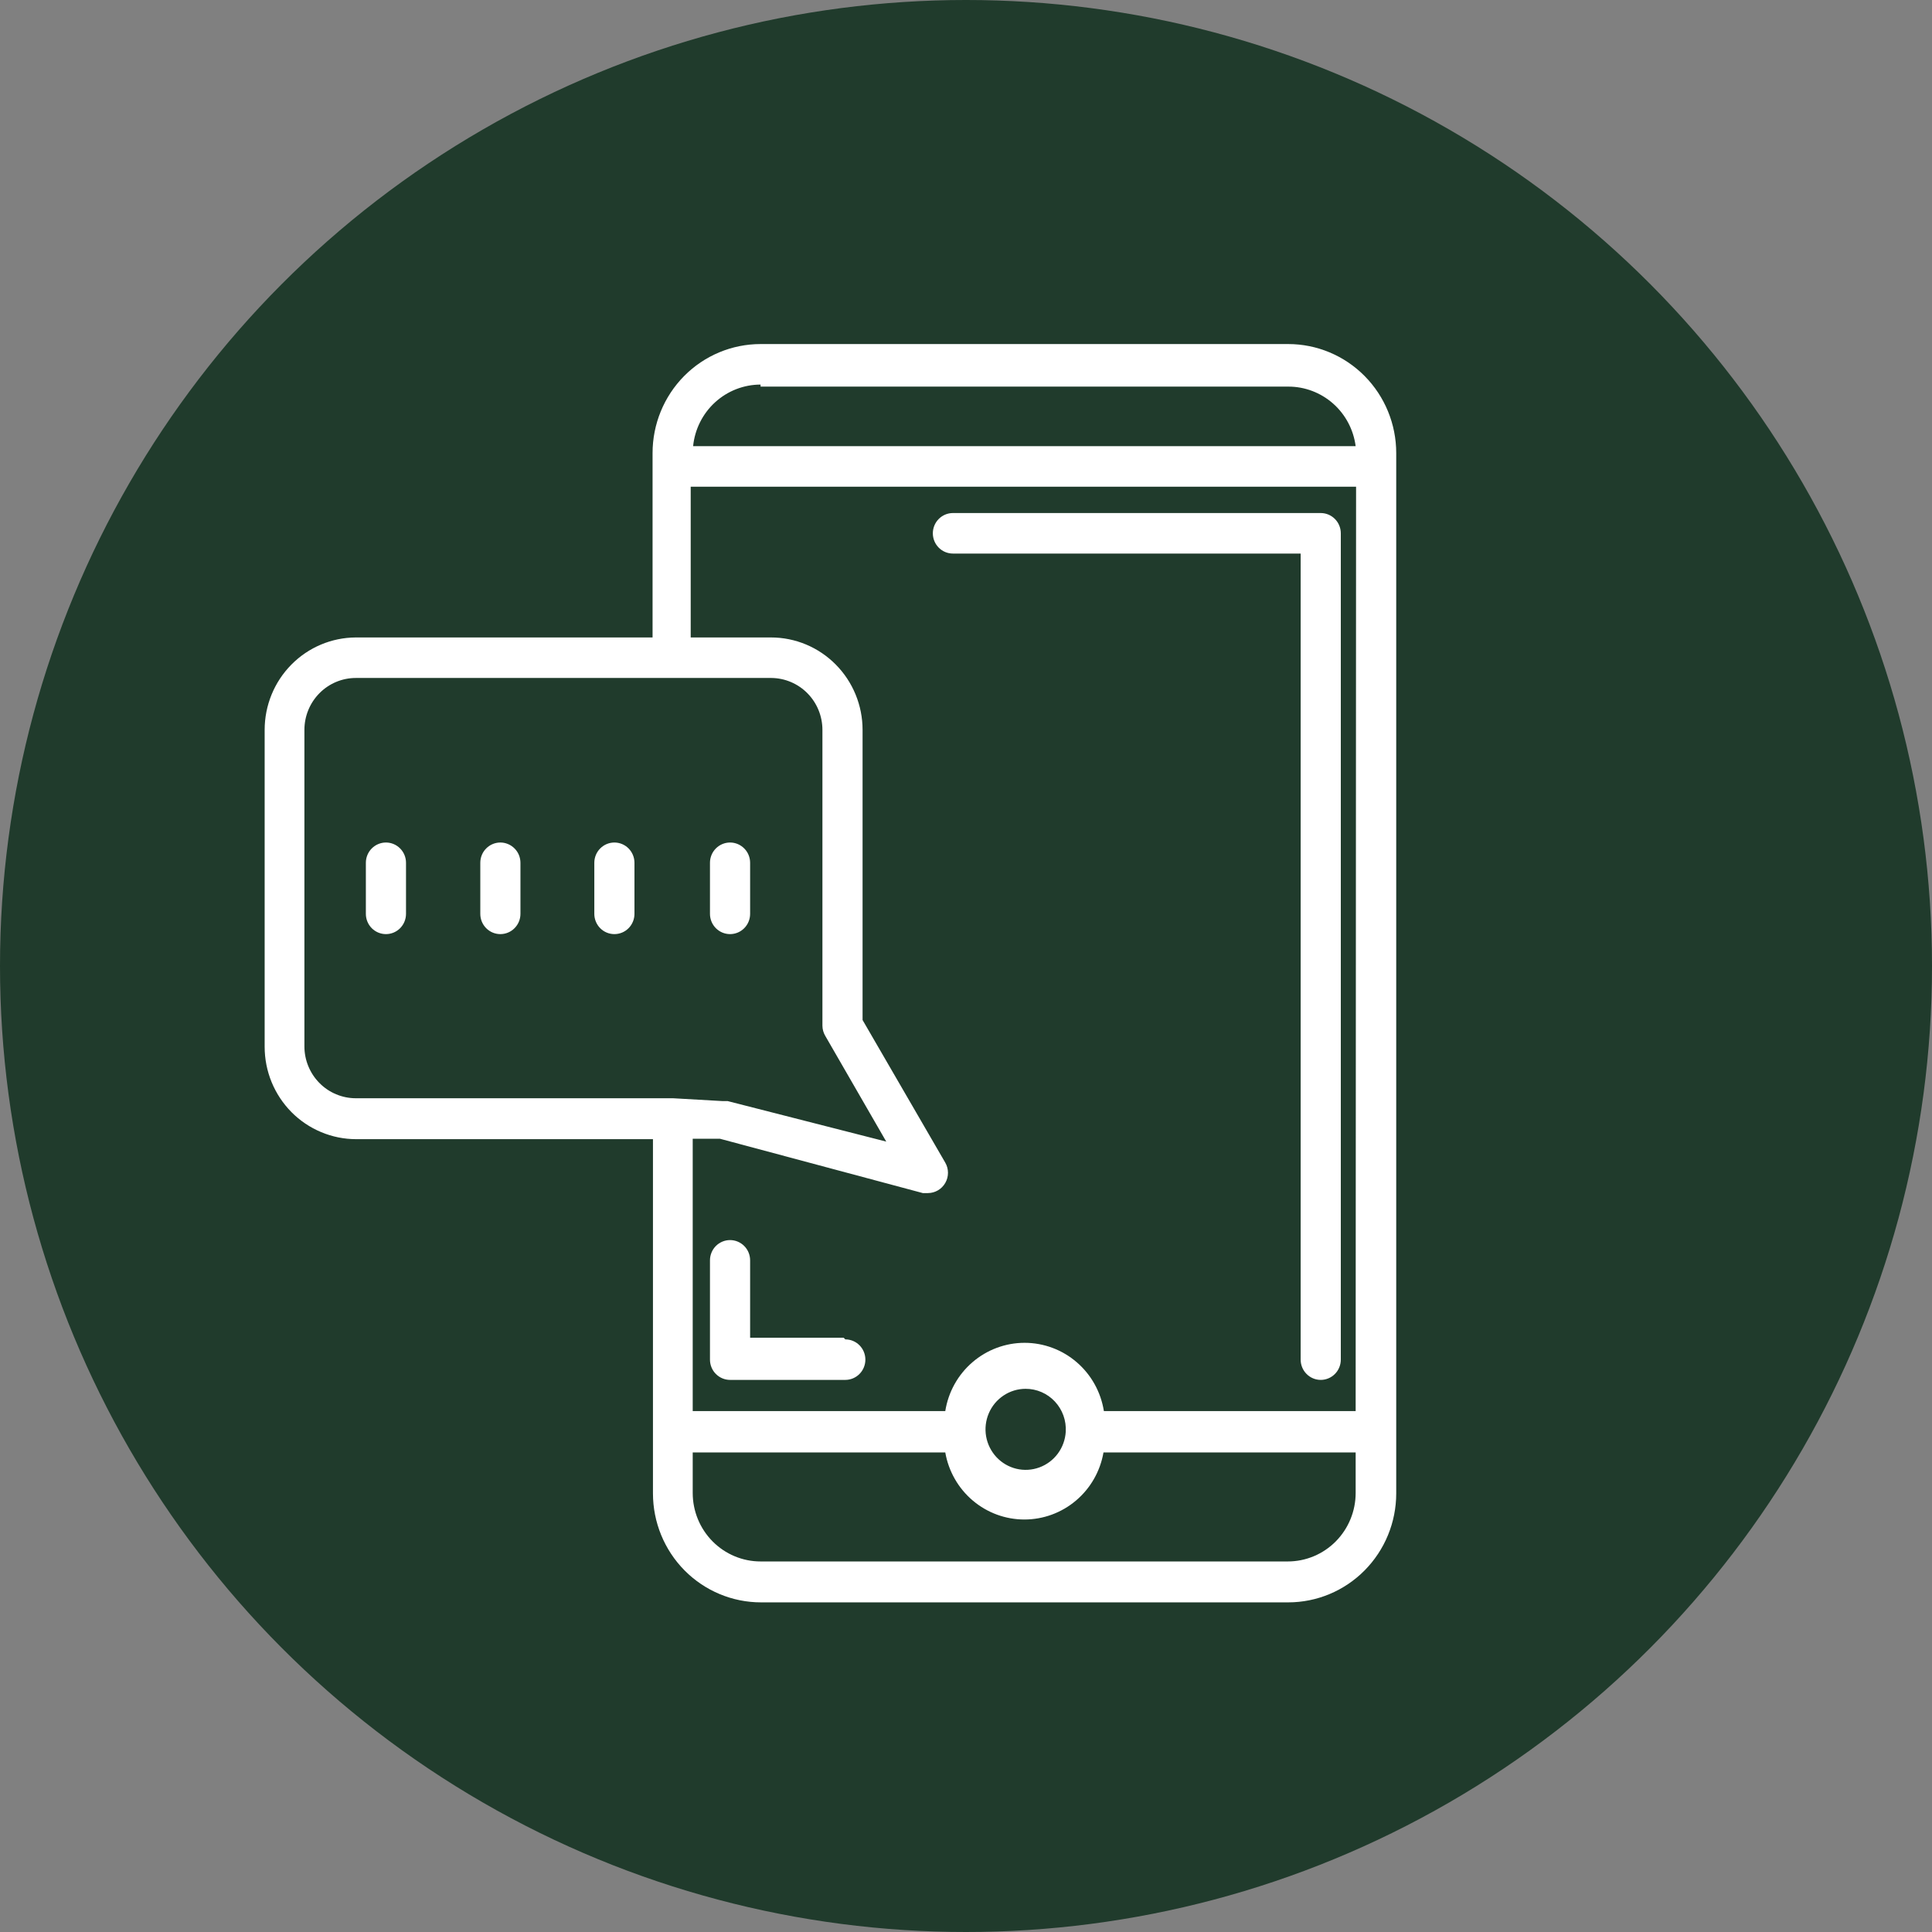 <?xml version="1.0" encoding="UTF-8"?> <svg xmlns="http://www.w3.org/2000/svg" width="73" height="73" viewBox="0 0 73 73" fill="none"><rect x="0" y="0" width="73" height="73" fill="#808080" stroke="none"/> <circle cx="36.5" cy="36.5" r="36.5" fill="#203B2C"></circle> <path d="M52.756 17.67V17.119C52.756 16.027 52.326 14.979 51.56 14.206C50.795 13.434 49.757 13 48.675 13H28.738C27.655 13 26.617 13.434 25.852 14.206C25.087 14.979 24.657 16.027 24.657 17.119V24.086H13.444C12.529 24.09 11.653 24.46 11.008 25.114C10.362 25.768 10 26.654 10 27.578V39.552C10 40.01 10.089 40.464 10.263 40.888C10.437 41.311 10.692 41.696 11.013 42.021C11.334 42.345 11.716 42.602 12.136 42.777C12.555 42.953 13.005 43.043 13.459 43.043H24.672V56.426C24.672 57.519 25.102 58.566 25.867 59.339C26.633 60.111 27.671 60.545 28.753 60.545H48.675C49.757 60.545 50.795 60.111 51.56 59.339C52.326 58.566 52.756 57.519 52.756 56.426V17.701V17.67ZM28.738 14.608H48.675C49.298 14.606 49.9 14.834 50.37 15.248C50.839 15.662 51.142 16.235 51.223 16.859H26.189C26.253 16.221 26.549 15.63 27.02 15.2C27.491 14.77 28.103 14.532 28.738 14.531V14.608ZM25.43 41.497H13.444C13.189 41.497 12.937 41.446 12.701 41.347C12.465 41.249 12.251 41.105 12.071 40.922C11.89 40.74 11.748 40.524 11.65 40.287C11.552 40.049 11.502 39.794 11.502 39.537V27.578C11.502 27.058 11.707 26.559 12.071 26.192C12.435 25.824 12.929 25.617 13.444 25.617H29.148C29.66 25.622 30.15 25.83 30.511 26.197C30.872 26.564 31.075 27.06 31.075 27.578V38.756C31.076 38.89 31.113 39.023 31.181 39.138L33.487 43.135L27.494 41.604H27.297L25.43 41.497ZM51.223 56.411C51.223 57.097 50.953 57.755 50.472 58.241C49.992 58.726 49.339 58.999 48.659 58.999H28.738C28.058 58.999 27.406 58.726 26.925 58.241C26.444 57.755 26.174 57.097 26.174 56.411V54.88H35.717C35.84 55.589 36.208 56.233 36.754 56.696C37.301 57.16 37.992 57.414 38.706 57.414C39.42 57.414 40.111 57.16 40.658 56.696C41.205 56.233 41.572 55.589 41.695 54.88H51.223V56.411ZM40.269 54.099C40.251 54.397 40.147 54.684 39.97 54.923C39.793 55.163 39.55 55.344 39.272 55.446C38.994 55.548 38.692 55.566 38.404 55.497C38.116 55.428 37.854 55.275 37.651 55.058C37.448 54.84 37.312 54.568 37.26 54.273C37.209 53.979 37.244 53.676 37.361 53.402C37.478 53.127 37.672 52.893 37.919 52.729C38.166 52.564 38.456 52.476 38.752 52.476C38.959 52.475 39.164 52.518 39.354 52.6C39.544 52.683 39.716 52.804 39.858 52.956C40 53.108 40.11 53.288 40.181 53.485C40.251 53.681 40.281 53.89 40.269 54.099ZM51.223 53.318H41.71C41.596 52.598 41.232 51.943 40.683 51.471C40.134 50.998 39.436 50.738 38.714 50.738C37.992 50.738 37.294 50.998 36.744 51.471C36.195 51.943 35.831 52.598 35.717 53.318H26.174V43.028H27.206L34.868 45.08H35.065C35.198 45.079 35.328 45.043 35.443 44.975C35.557 44.908 35.652 44.811 35.718 44.695C35.785 44.579 35.819 44.447 35.819 44.313C35.819 44.179 35.784 44.047 35.717 43.931L32.592 38.541V27.578C32.592 26.652 32.227 25.764 31.578 25.109C30.93 24.454 30.05 24.086 29.132 24.086H26.098V18.39H51.239L51.223 53.318Z" fill="white"></path> <path d="M14.583 31.834C14.382 31.834 14.189 31.915 14.046 32.059C13.904 32.202 13.824 32.397 13.824 32.6V34.529C13.824 34.733 13.904 34.927 14.046 35.071C14.189 35.215 14.382 35.295 14.583 35.295C14.784 35.295 14.977 35.215 15.119 35.071C15.261 34.927 15.341 34.733 15.341 34.529V32.6C15.341 32.397 15.261 32.202 15.119 32.059C14.977 31.915 14.784 31.834 14.583 31.834Z" fill="white"></path> <path d="M18.906 31.834C18.705 31.834 18.512 31.915 18.37 32.059C18.227 32.202 18.148 32.397 18.148 32.6V34.529C18.148 34.733 18.227 34.927 18.37 35.071C18.512 35.215 18.705 35.295 18.906 35.295C19.107 35.295 19.3 35.215 19.442 35.071C19.585 34.927 19.665 34.733 19.665 34.529V32.6C19.665 32.5 19.645 32.4 19.607 32.307C19.569 32.214 19.513 32.13 19.442 32.059C19.372 31.988 19.288 31.931 19.196 31.893C19.104 31.854 19.006 31.834 18.906 31.834Z" fill="white"></path> <path d="M23.215 31.834C23.014 31.834 22.82 31.915 22.678 32.059C22.536 32.202 22.456 32.397 22.456 32.6V34.529C22.456 34.733 22.536 34.927 22.678 35.071C22.82 35.215 23.014 35.295 23.215 35.295C23.416 35.295 23.609 35.215 23.751 35.071C23.893 34.927 23.973 34.733 23.973 34.529V32.6C23.973 32.397 23.893 32.202 23.751 32.059C23.609 31.915 23.416 31.834 23.215 31.834Z" fill="white"></path> <path d="M28.343 34.529V32.6C28.343 32.397 28.264 32.202 28.121 32.059C27.979 31.915 27.786 31.834 27.585 31.834C27.384 31.834 27.191 31.915 27.048 32.059C26.906 32.202 26.826 32.397 26.826 32.6V34.529C26.826 34.733 26.906 34.927 27.048 35.071C27.191 35.215 27.384 35.295 27.585 35.295C27.786 35.295 27.979 35.215 28.121 35.071C28.264 34.927 28.343 34.733 28.343 34.529Z" fill="white"></path> <path d="M36.006 20.916H49.145V51.373C49.145 51.576 49.225 51.771 49.367 51.914C49.509 52.058 49.702 52.139 49.904 52.139C50.105 52.139 50.298 52.058 50.44 51.914C50.582 51.771 50.662 51.576 50.662 51.373V20.151C50.662 19.948 50.582 19.753 50.44 19.61C50.298 19.466 50.105 19.385 49.904 19.385H36.006C35.804 19.385 35.611 19.466 35.469 19.61C35.327 19.753 35.247 19.948 35.247 20.151C35.247 20.354 35.327 20.549 35.469 20.692C35.611 20.836 35.804 20.916 36.006 20.916Z" fill="white"></path> <path d="M31.879 50.546H28.343V47.622C28.343 47.419 28.264 47.224 28.121 47.08C27.979 46.937 27.786 46.856 27.585 46.856C27.384 46.856 27.191 46.937 27.048 47.08C26.906 47.224 26.826 47.419 26.826 47.622V51.373C26.826 51.576 26.906 51.771 27.048 51.914C27.191 52.058 27.384 52.139 27.585 52.139H31.939C32.141 52.139 32.334 52.058 32.476 51.914C32.618 51.771 32.698 51.576 32.698 51.373C32.698 51.17 32.618 50.975 32.476 50.832C32.334 50.688 32.141 50.608 31.939 50.608L31.879 50.546Z" fill="white"></path> </svg> 